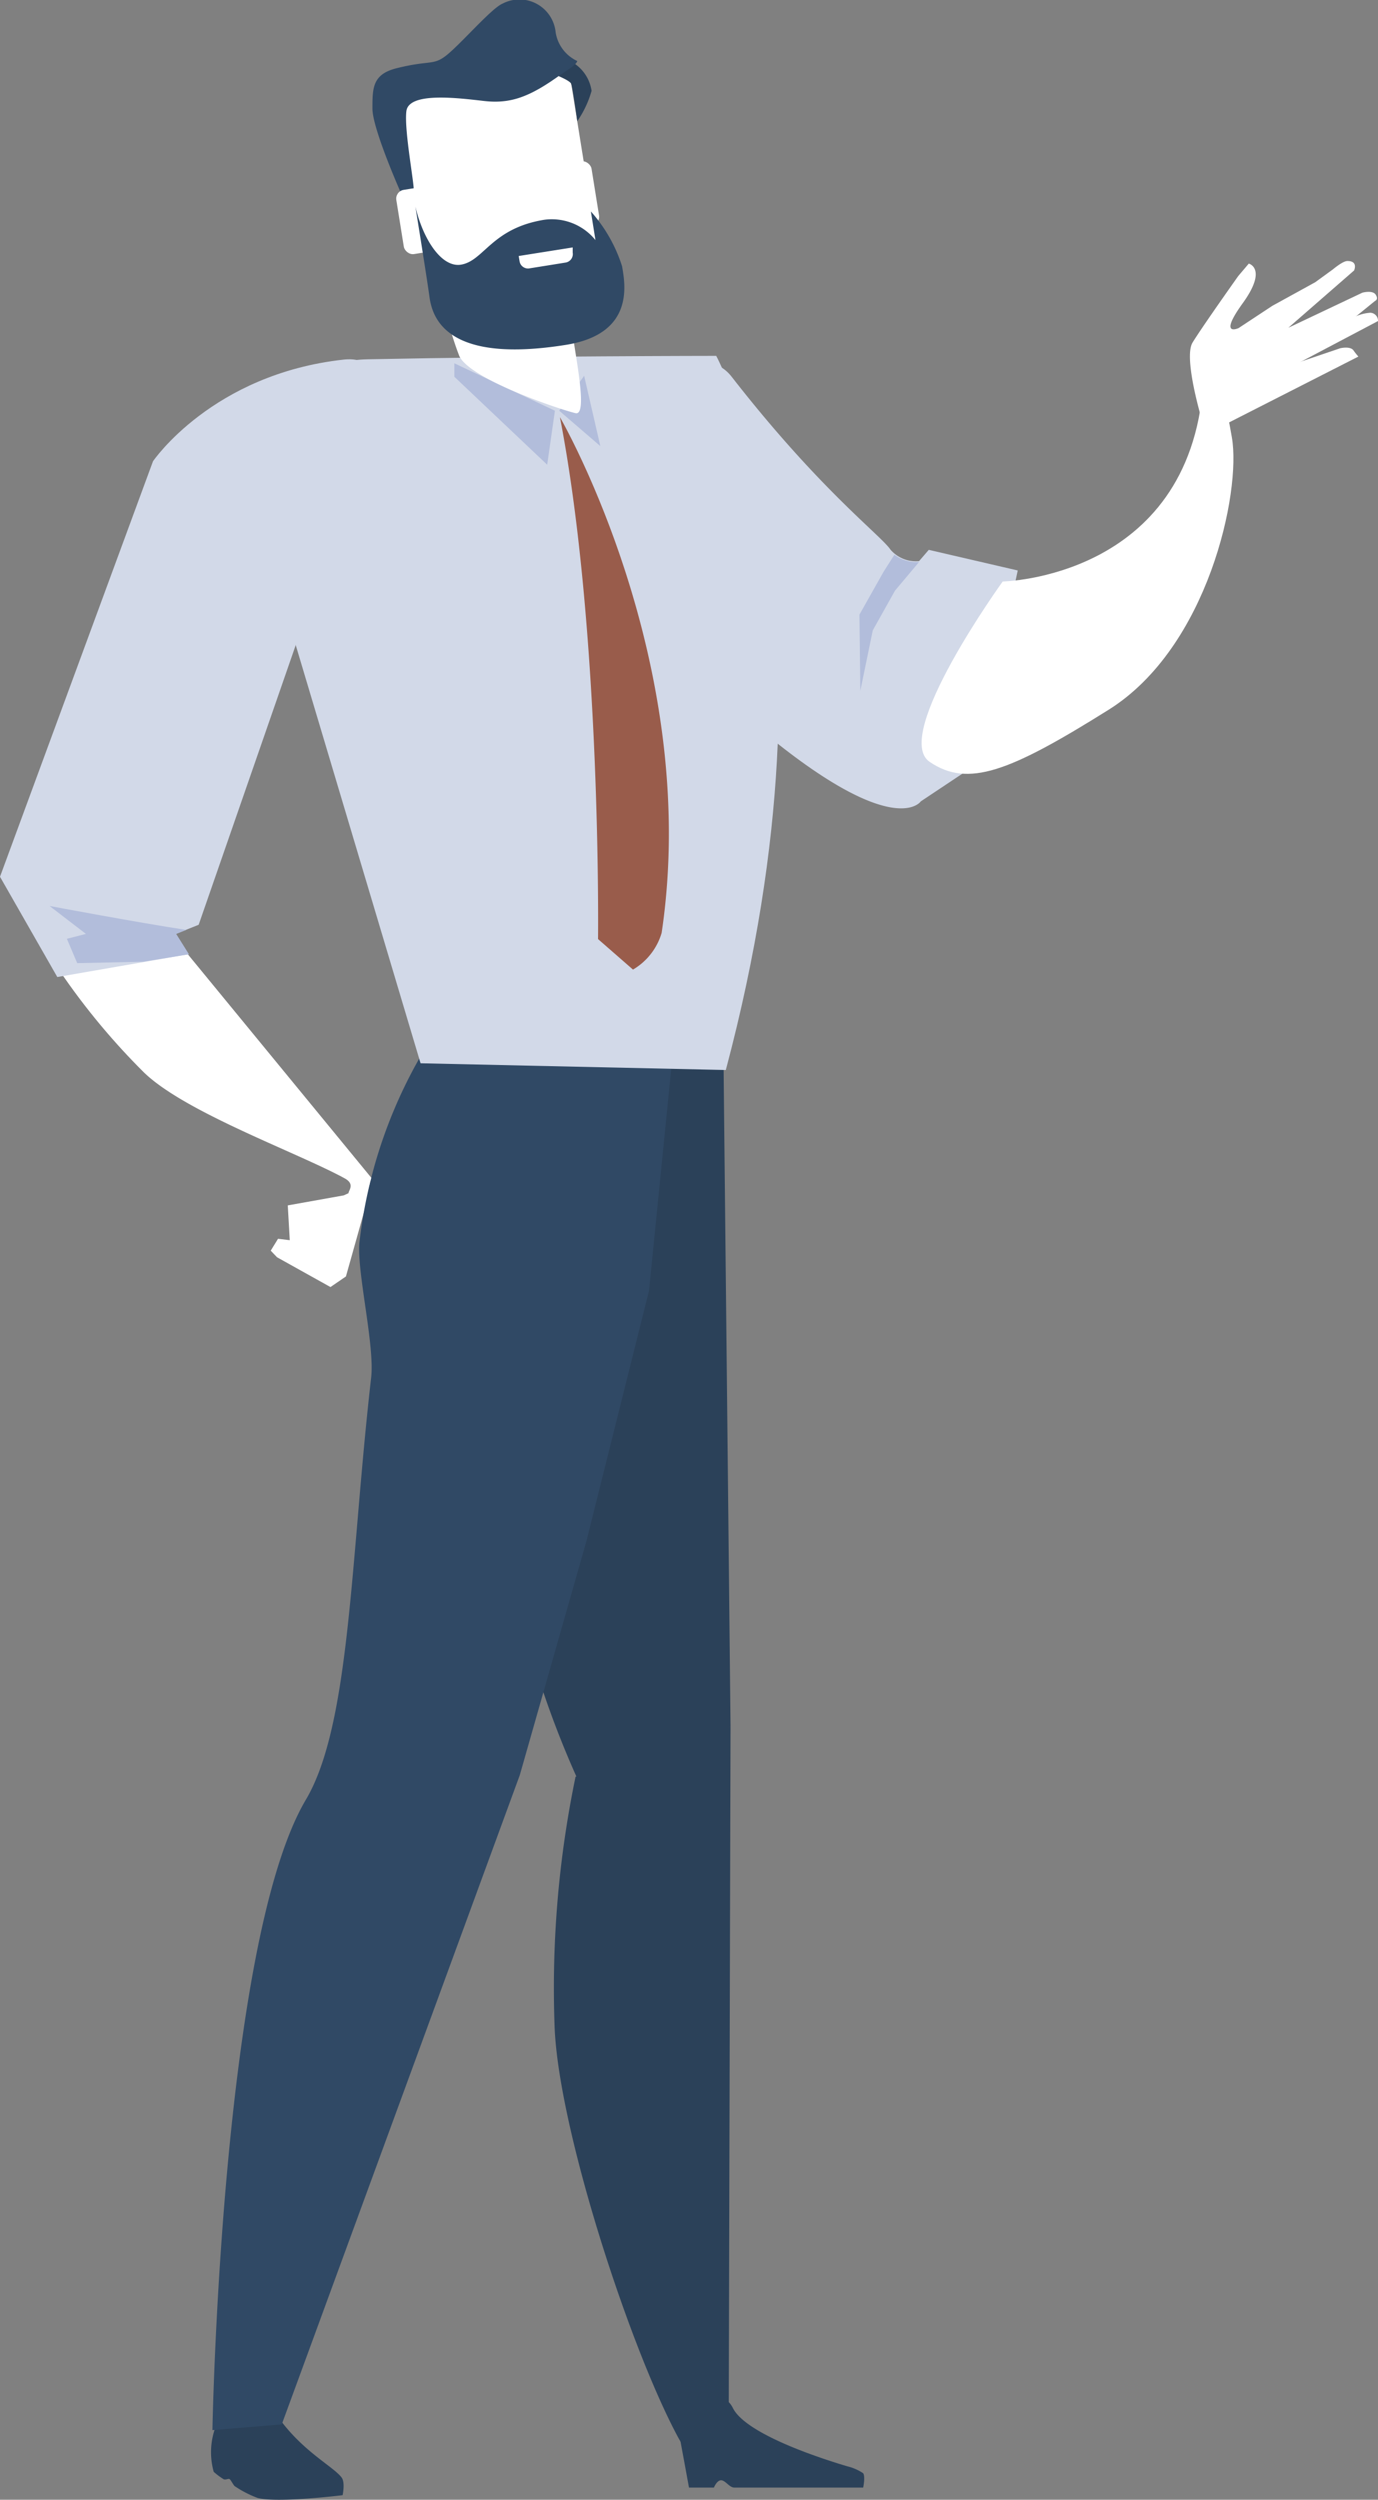 <svg xmlns="http://www.w3.org/2000/svg" viewBox="0 0 96.2 174.49"><rect x="0" y="0" width="96.2" height="174.49" fill="#808080" stroke="none"/><defs><style>.cls-1{fill:#2b4159;}.cls-2{fill:#fff;}.cls-3{fill:#d2d9e8;}.cls-4{fill:#304965;}.cls-5{fill:#995c4b;}.cls-6{fill:#b2bddb;}</style></defs><title>Recurso 111</title><g id="Capa_2" data-name="Capa 2"><g id="Capa_1-2" data-name="Capa 1"><path class="cls-1" d="M23.85,172.94c.26.34.07,1.23.07,1.23s-4.48.56-5.92.2a7.59,7.59,0,0,1-1.6-.82c-.1-.06-.28-.44-.37-.5s-.28.08-.43,0a5,5,0,0,1-.68-.51,5.07,5.07,0,0,1,.14-3.16s3.81-1.41,4.52-.44C21.26,171.19,23.29,172.19,23.85,172.94Z"/><path class="cls-1" d="M47.43,170l.67,3.64h1.74s.2-.51.5-.51.58.51.92.51h9s.16-.76,0-1a3.43,3.43,0,0,0-1.09-.48c-1.83-.54-7.06-2.23-8-4.06C50.06,165.85,47.43,170,47.43,170Z"/><polyline class="cls-2" points="23.07 89.84 19.34 87.76 18.9 87.3 19.41 86.47 20.23 86.57 20.09 84.14 24 83.44 26 82.51 24.15 89.1"/><path class="cls-3" d="M40.36,30.57s-4.18,4.61,8.7,16.77,15.22,8.6,15.22,8.6l3.89-2.59,2.88-13.53-6.21-1.44-.68.79a2.35,2.35,0,0,1-2-.81c-.67-1-4.93-4.16-11.08-12.06C48.24,22.66,41.16,29.68,40.36,30.57Z"/><path class="cls-2" d="M70,40.59s13-.23,14-13.75c.31-4,1.34-.13,2,3.7s-1.67,14.66-8.6,19S67.58,55,64.9,53.18,70,40.59,70,40.59Z"/><path class="cls-1" d="M50.87,170s-2,2.92-3.5.19c-3.41-6.3-8.49-21.87-8.66-28.95a72.64,72.64,0,0,1,1.47-17.22L51,120.52Z"/><path class="cls-1" d="M50.51,74,51,120.52,41.17,126a67.05,67.05,0,0,1-6.65-25.28c-.31-6-.46-19.52,2.9-24.11C42,70.35,50.51,74,50.51,74Z"/><path class="cls-4" d="M46.92,74,45.31,90.09l-4.37,17.48L36.29,123.9,19.67,169.23l-4.84.4s.61-34,6.52-44c3.12-5.25,3.12-16.9,4.56-29.46.26-2.26-1-7.36-.82-9.42a33.67,33.67,0,0,1,5-14.23Z"/><path class="cls-3" d="M50.67,74.69l-21.31-.47-9.1-30.48s-5.91-18.43,5.41-18.66S50,24.84,50,24.84,59.37,42,50.67,74.69Z"/><path class="cls-2" d="M12.43,65.78,25.92,82.21s-.48,2.4-1.57,1.13c-.13-.16.53-.64-.29-1.09-3.32-1.81-11.11-4.59-14-7.38a48.07,48.07,0,0,1-6.49-8Z"/><path class="cls-5" d="M39.09,29.12s9.92,17.1,7.1,36a4.42,4.42,0,0,1-2,2.56l-2.44-2.13S42,44.15,39.09,29.12Z"/><polygon class="cls-6" points="38.74 28.67 38.2 32.44 31.72 26.3 31.72 25.36 38.74 28.67"/><polygon class="cls-6" points="40.78 26.23 41.91 31.14 39.04 28.67 40.78 26.23"/><path class="cls-6" d="M60,42.9l1.69-3,.75-1.18a2.53,2.53,0,0,0,1.72.51l-1.68,2L60.93,44l-.87,4.22Z"/><path class="cls-3" d="M21.28,43.2,13.87,64.55l-1.6.64.89,1.42L4,68.2l-4-7,10.68-29s4.13-6.09,13.32-7.1C30.67,24.41,21.82,41.42,21.28,43.2Z"/><path class="cls-6" d="M3.46,63.24S9.69,64.41,13,64.91l-.7.28.89,1.42L10,67.13l-4.61.1-.72-1.7L6,65.19Z"/><path class="cls-2" d="M30.92,20.79a23.28,23.28,0,0,0,1.14,4.05c.74,1.65,7.14,3.78,8.12,4s-.25-5-.25-6.14c0-.9-.58-.62.12-1.92Z"/><rect class="cls-2" x="28.88" y="4.97" width="12.07" height="16.09" rx="1.86" ry="1.86" transform="translate(-1.62 5.7) rotate(-9.12)"/><path class="cls-1" d="M40.3,8.46a7.13,7.13,0,0,0,1-2.12,2.79,2.79,0,0,0-1.54-2.1c-1-.39-1.61.73-1.61.73s1.6.58,1.72.87S40.3,8.46,40.3,8.46Z"/><path class="cls-4" d="M28,13.49S26,9,26,7.58s0-2.39,1.66-2.81c2.48-.63,2.6-.11,3.7-1.07s3-3.15,3.73-3.45a2.54,2.54,0,0,1,3.7,2A2.66,2.66,0,0,0,40.3,4.26c-.06.23-.49.5-1.23,1-2.1,1.51-3.44,2-5.27,1.79s-5.26-.65-5.43.71.61,5.31.51,5.64S28.36,13.67,28,13.49Z"/><rect class="cls-2" x="27.91" y="13.08" width="3.04" height="4.54" rx="0.62" ry="0.62" transform="translate(-2.06 4.86) rotate(-9.12)"/><rect class="cls-2" x="38.54" y="11.38" width="3.04" height="4.54" rx="0.62" ry="0.62" transform="translate(-1.66 6.52) rotate(-9.12)"/><path class="cls-4" d="M29,14.43s.78,4.81,1,6.42c.24,1.45,1.32,4.54,9.52,3.22,4.85-.78,4.1-4.31,3.91-5.48a10.57,10.57,0,0,0-2.18-3.83s.32,2,.32,2A3.92,3.92,0,0,0,38,15.34c-3.72.6-4.22,2.91-5.86,3.14C30.82,18.65,29.55,16.74,29,14.43Z"/><path class="cls-2" d="M36.92,18.74l2.55-.41a.6.6,0,0,0,.51-.7l0-.36-3.77.6.06.36A.6.6,0,0,0,36.92,18.74Z"/><path class="cls-2" d="M83.85,29.11s-1.23-4.15-.6-5.19,3.2-4.66,3.2-4.66l.73-.86s1.33.34-.42,2.76-.29,1.74-.29,1.74l2.35-1.55,3-1.65,1.25-.91s.68-.58,1-.57c.77,0,.46.66.46.66l-4.59,4,5.17-2.45s.71-.2.93.14S96,21,96,21l-5.24,4.26,2.8-.95s.7-.17.93.15a4.92,4.92,0,0,0,.34.43L84.52,30.14Z"/><path class="cls-2" d="M90.65,23.72l3.73-1.5a3,3,0,0,1,1.29-.39.56.56,0,0,1,.53.58l-5.42,2.86Z"/></g></g></svg>